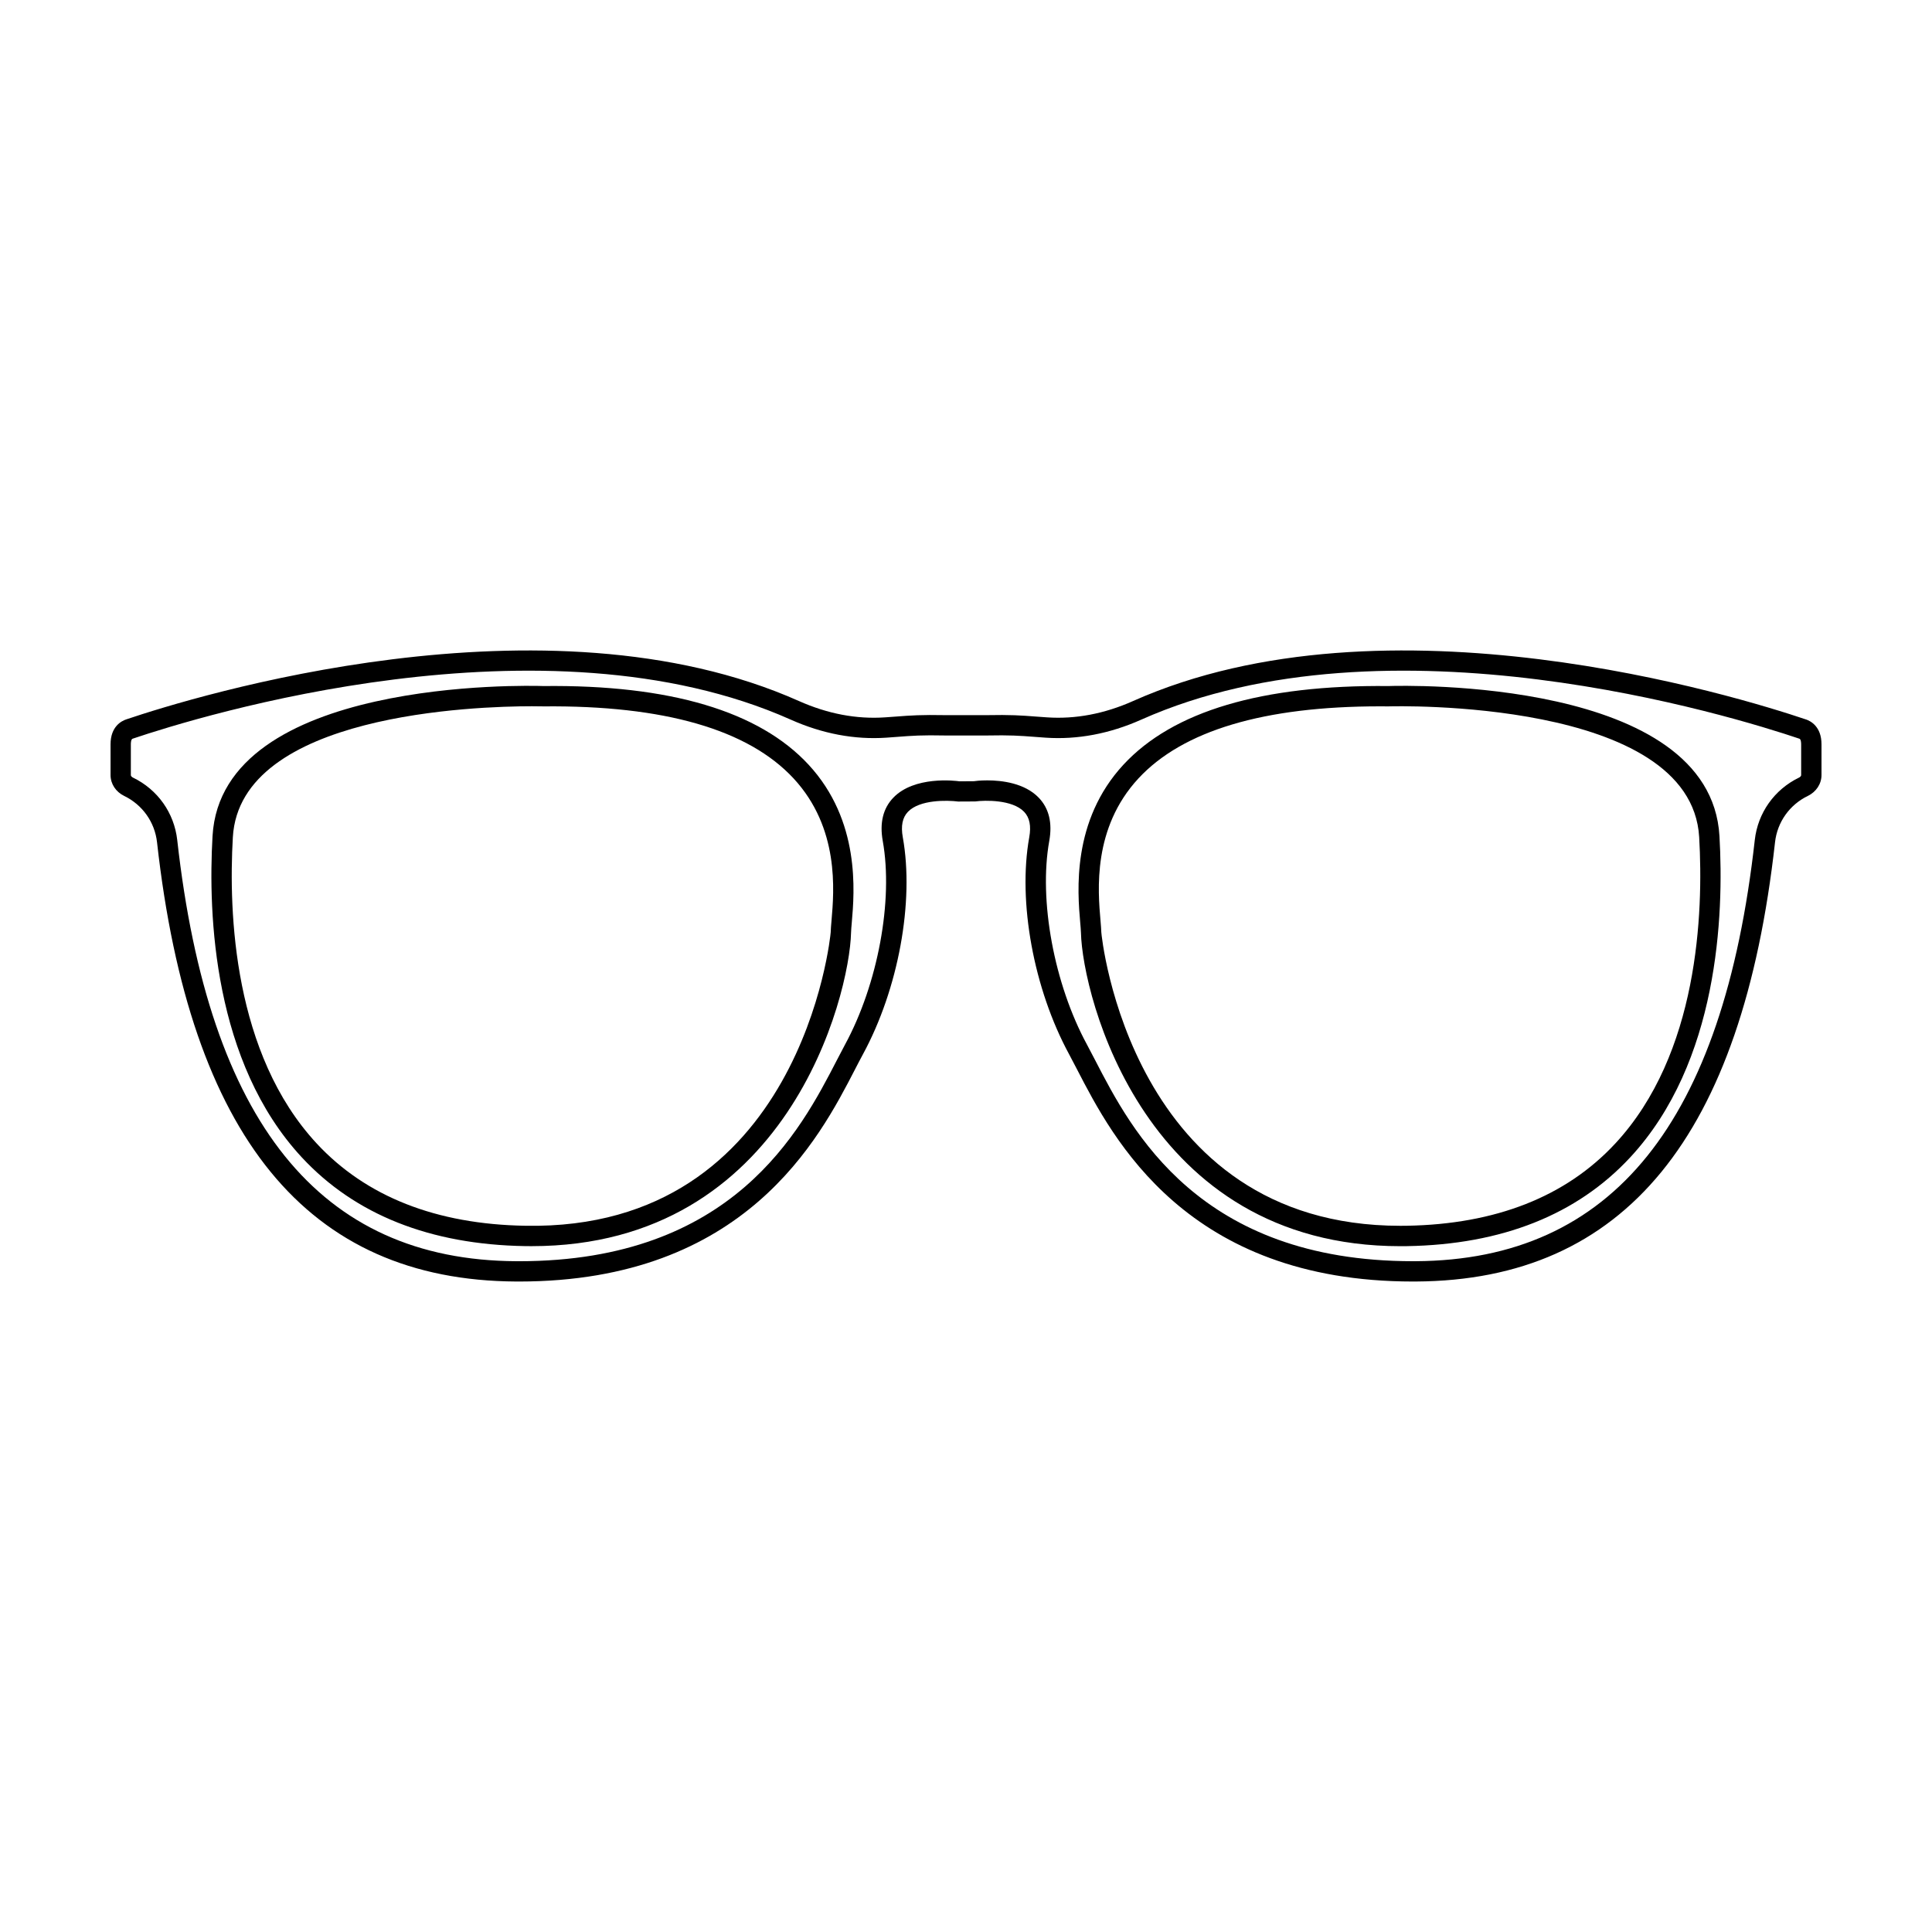 <?xml version="1.0" encoding="UTF-8"?>
<!-- Uploaded to: SVG Repo, www.svgrepo.com, Generator: SVG Repo Mixer Tools -->
<svg fill="#000000" width="800px" height="800px" version="1.1" viewBox="144 144 512 512" xmlns="http://www.w3.org/2000/svg">
 <g>
  <path d="m288.02 325.81c-4.242-0.148-85.277-2.16-87.695 39.742-1.215 20.98 0.246 59.945 23.664 85.168 14.102 15.188 34.004 23.098 59.16 23.512 0.582 0.008 1.152 0.012 1.723 0.012 67.906-0.004 84.266-66.445 84.664-83.059 0.016-0.691 0.102-1.621 0.199-2.75 0.699-8.051 2.328-26.906-11.473-41.805-13.109-14.145-36.699-21.203-70.242-20.82zm76.34 62.16c-0.109 1.27-0.199 2.312-0.215 3.09-0.02 0.789-7.762 79.141-80.906 77.781-23.629-0.387-42.234-7.719-55.297-21.789-22.059-23.758-23.398-61.066-22.234-81.191 1.895-32.785 64.699-34.695 79.227-34.695 1.82 0 2.879 0.027 2.969 0.031l0.117 0.004c31.922-0.309 54.254 6.102 66.293 19.098 12.172 13.148 10.734 29.711 10.047 37.672z"/>
  <path d="m622.59 334.66c-17.984-6.074-111.09-34.848-178.34-4.867-7.59 3.379-15.25 4.824-22.758 4.316l-2.887-0.207c-4.023-0.309-6.691-0.504-13.234-0.379h-10.707c-6.57-0.121-9.234 0.07-13.262 0.379l-2.887 0.207c-7.535 0.512-15.176-0.938-22.762-4.316-67.254-29.984-160.36-1.203-178.34 4.867-1.234 0.418-4.117 1.902-4.117 6.594v8.145c0 2.328 1.387 4.453 3.621 5.535 4.852 2.356 8.102 6.945 8.699 12.281 8.715 78.023 39.84 116.1 95.148 116.4 0.262 0.004 0.52 0.004 0.781 0.004 60-0.004 79.59-37.918 89.023-56.184 0.762-1.477 1.461-2.832 2.117-4.035 9.395-17.305 13.641-40.414 10.566-57.508-0.543-3.019-0.098-5.227 1.363-6.754 3.121-3.266 10.395-3.09 13.312-2.723l4.523-0.023c2.543-0.34 9.824-0.52 12.949 2.746 1.461 1.527 1.906 3.734 1.363 6.754-3.074 17.094 1.172 40.203 10.566 57.508 0.656 1.207 1.355 2.562 2.121 4.043 9.434 18.262 29.02 56.18 89.023 56.176 0.258 0 0.52 0 0.781-0.004 55.309-0.305 86.434-38.379 95.148-116.41 0.594-5.336 3.848-9.926 8.699-12.281 2.231-1.082 3.617-3.203 3.617-5.535v-8.145c0-4.688-2.883-6.172-4.125-6.59zm-1.266 14.734c0 0.375-0.445 0.617-0.582 0.684-6.527 3.168-10.902 9.348-11.707 16.531-8.355 74.824-37.734 111.33-89.82 111.62-0.254 0.004-0.508 0.004-0.762 0.004-56.707 0-74.59-34.621-84.219-53.262-0.781-1.516-1.5-2.902-2.172-4.141-8.715-16.055-12.824-38.25-9.996-53.98 0.859-4.777-0.078-8.629-2.789-11.449-3.731-3.887-9.785-4.594-13.641-4.594-1.91 0-3.277 0.172-3.555 0.223l-3.789 0.027c-1.211-0.172-11.984-1.465-17.566 4.348-2.707 2.82-3.644 6.672-2.789 11.449 2.828 15.73-1.285 37.93-10 53.98-0.668 1.234-1.387 2.625-2.168 4.137-9.629 18.641-27.504 53.266-84.219 53.266-0.25 0-0.512 0-0.762-0.004-52.082-0.285-81.461-36.793-89.82-111.62-0.805-7.184-5.18-13.367-11.707-16.531-0.137-0.07-0.586-0.312-0.586-0.684v-8.145c0-0.398 0.043-1.344 0.465-1.488 17.645-5.957 109-34.215 174.42-5.051 8.402 3.746 16.922 5.348 25.328 4.777l2.918-0.215c4.012-0.305 6.434-0.496 12.805-0.363h10.836c6.301-0.125 8.738 0.062 12.754 0.363l2.918 0.215c8.391 0.57 16.922-1.031 25.324-4.777 65.418-29.164 156.77-0.91 174.42 5.051 0.414 0.141 0.461 1.086 0.461 1.488z"/>
  <path d="m511.98 325.81c-33.602-0.34-57.137 6.676-70.246 20.828-13.801 14.902-12.164 33.754-11.469 41.805 0.098 1.129 0.184 2.059 0.199 2.75 0.398 16.613 16.746 83.062 84.66 83.059 0.57 0 1.148-0.004 1.723-0.012 25.156-0.414 45.059-8.32 59.16-23.508 23.418-25.223 24.879-64.188 23.668-85.172-2.422-41.91-83.441-39.898-87.695-39.75zm60.078 121.24c-13.062 14.07-31.668 21.398-55.297 21.789-0.559 0.012-1.102 0.012-1.652 0.012-71.586 0-79.234-77.008-79.25-77.793-0.02-0.777-0.109-1.82-0.215-3.09-0.691-7.957-2.129-24.523 10.047-37.672 11.754-12.688 33.277-19.109 64.016-19.109 0.754 0 1.516 0.004 2.281 0.012l0.117-0.004c0.793-0.023 80.059-2.258 82.195 34.664 1.156 20.129-0.184 57.438-22.242 81.191z"/>
 </g>
</svg>